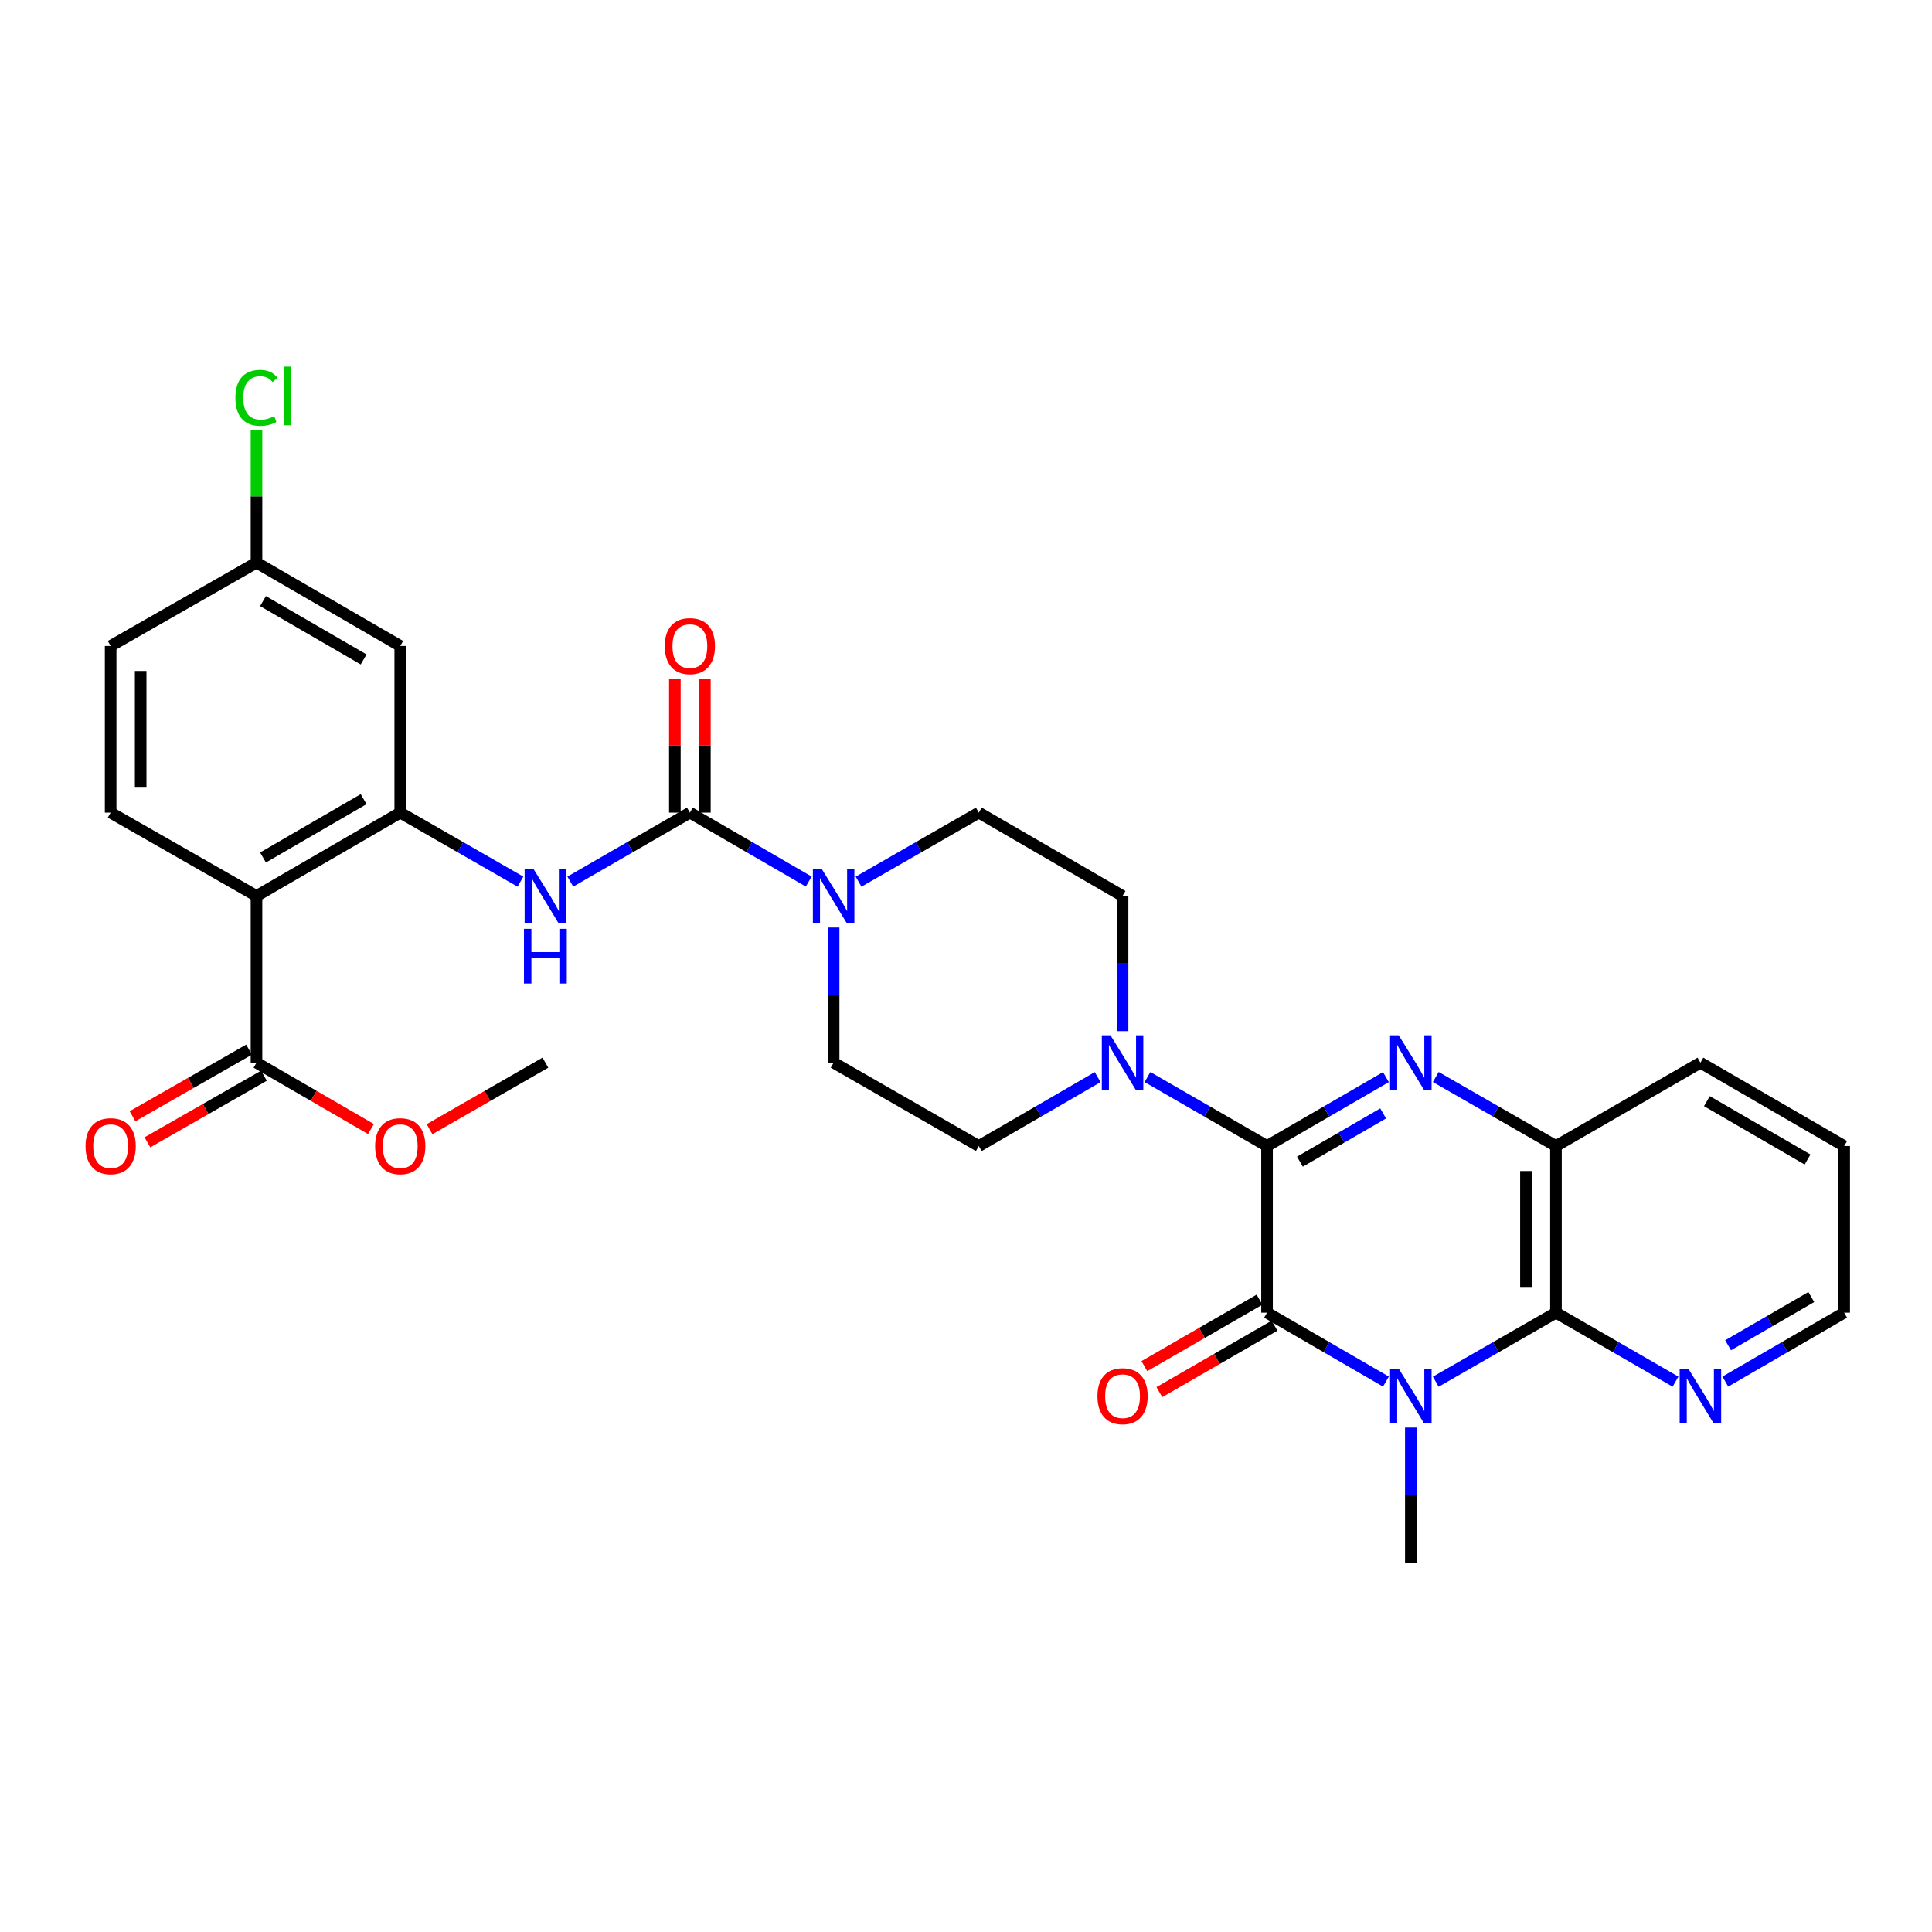 <?xml version='1.0' encoding='iso-8859-1'?>
<svg version='1.1' baseProfile='full'
              xmlns='http://www.w3.org/2000/svg'
                      xmlns:rdkit='http://www.rdkit.org/xml'
                      xmlns:xlink='http://www.w3.org/1999/xlink'
                  xml:space='preserve'
width='1000px' height='1000px' viewBox='0 0 1000 1000'>
<!-- END OF HEADER -->
<rect style='opacity:1.0;fill:#FFFFFF;stroke:none' width='1000' height='1000' x='0' y='0'> </rect>
<path class='bond-1' d='M 655.814,593.182 L 655.814,679.448' style='fill:none;fill-rule:evenodd;stroke:#000000;stroke-width:6px;stroke-linecap:butt;stroke-linejoin:miter;stroke-opacity:1' />
<path class='bond-2' d='M 655.814,593.182 L 686.583,575.345' style='fill:none;fill-rule:evenodd;stroke:#000000;stroke-width:6px;stroke-linecap:butt;stroke-linejoin:miter;stroke-opacity:1' />
<path class='bond-2' d='M 686.583,575.345 L 717.353,557.509' style='fill:none;fill-rule:evenodd;stroke:#0000FF;stroke-width:6px;stroke-linecap:butt;stroke-linejoin:miter;stroke-opacity:1' />
<path class='bond-2' d='M 672.837,601.274 L 694.376,588.789' style='fill:none;fill-rule:evenodd;stroke:#000000;stroke-width:6px;stroke-linecap:butt;stroke-linejoin:miter;stroke-opacity:1' />
<path class='bond-2' d='M 694.376,588.789 L 715.915,576.303' style='fill:none;fill-rule:evenodd;stroke:#0000FF;stroke-width:6px;stroke-linecap:butt;stroke-linejoin:miter;stroke-opacity:1' />
<path class='bond-7' d='M 655.814,593.182 L 624.875,575.33' style='fill:none;fill-rule:evenodd;stroke:#000000;stroke-width:6px;stroke-linecap:butt;stroke-linejoin:miter;stroke-opacity:1' />
<path class='bond-7' d='M 624.875,575.33 L 593.936,557.478' style='fill:none;fill-rule:evenodd;stroke:#0000FF;stroke-width:6px;stroke-linecap:butt;stroke-linejoin:miter;stroke-opacity:1' />
<path class='bond-0' d='M 717.353,715.114 L 686.583,697.281' style='fill:none;fill-rule:evenodd;stroke:#0000FF;stroke-width:6px;stroke-linecap:butt;stroke-linejoin:miter;stroke-opacity:1' />
<path class='bond-0' d='M 686.583,697.281 L 655.814,679.448' style='fill:none;fill-rule:evenodd;stroke:#000000;stroke-width:6px;stroke-linecap:butt;stroke-linejoin:miter;stroke-opacity:1' />
<path class='bond-23' d='M 730.244,738.902 L 730.244,773.881' style='fill:none;fill-rule:evenodd;stroke:#0000FF;stroke-width:6px;stroke-linecap:butt;stroke-linejoin:miter;stroke-opacity:1' />
<path class='bond-23' d='M 730.244,773.881 L 730.244,808.859' style='fill:none;fill-rule:evenodd;stroke:#000000;stroke-width:6px;stroke-linecap:butt;stroke-linejoin:miter;stroke-opacity:1' />
<path class='bond-32' d='M 743.15,715.174 L 774.257,697.311' style='fill:none;fill-rule:evenodd;stroke:#0000FF;stroke-width:6px;stroke-linecap:butt;stroke-linejoin:miter;stroke-opacity:1' />
<path class='bond-32' d='M 774.257,697.311 L 805.365,679.448' style='fill:none;fill-rule:evenodd;stroke:#000000;stroke-width:6px;stroke-linecap:butt;stroke-linejoin:miter;stroke-opacity:1' />
<path class='bond-15' d='M 651.931,672.718 L 622.122,689.914' style='fill:none;fill-rule:evenodd;stroke:#000000;stroke-width:6px;stroke-linecap:butt;stroke-linejoin:miter;stroke-opacity:1' />
<path class='bond-15' d='M 622.122,689.914 L 592.314,707.111' style='fill:none;fill-rule:evenodd;stroke:#FF0000;stroke-width:6px;stroke-linecap:butt;stroke-linejoin:miter;stroke-opacity:1' />
<path class='bond-15' d='M 659.696,686.178 L 629.887,703.374' style='fill:none;fill-rule:evenodd;stroke:#000000;stroke-width:6px;stroke-linecap:butt;stroke-linejoin:miter;stroke-opacity:1' />
<path class='bond-15' d='M 629.887,703.374 L 600.078,720.57' style='fill:none;fill-rule:evenodd;stroke:#FF0000;stroke-width:6px;stroke-linecap:butt;stroke-linejoin:miter;stroke-opacity:1' />
<path class='bond-8' d='M 743.15,557.448 L 774.257,575.315' style='fill:none;fill-rule:evenodd;stroke:#0000FF;stroke-width:6px;stroke-linecap:butt;stroke-linejoin:miter;stroke-opacity:1' />
<path class='bond-8' d='M 774.257,575.315 L 805.365,593.182' style='fill:none;fill-rule:evenodd;stroke:#000000;stroke-width:6px;stroke-linecap:butt;stroke-linejoin:miter;stroke-opacity:1' />
<path class='bond-3' d='M 805.365,679.448 L 805.365,593.182' style='fill:none;fill-rule:evenodd;stroke:#000000;stroke-width:6px;stroke-linecap:butt;stroke-linejoin:miter;stroke-opacity:1' />
<path class='bond-3' d='M 789.826,666.508 L 789.826,606.122' style='fill:none;fill-rule:evenodd;stroke:#000000;stroke-width:6px;stroke-linecap:butt;stroke-linejoin:miter;stroke-opacity:1' />
<path class='bond-14' d='M 805.365,679.448 L 836.3,697.296' style='fill:none;fill-rule:evenodd;stroke:#000000;stroke-width:6px;stroke-linecap:butt;stroke-linejoin:miter;stroke-opacity:1' />
<path class='bond-14' d='M 836.3,697.296 L 867.234,715.143' style='fill:none;fill-rule:evenodd;stroke:#0000FF;stroke-width:6px;stroke-linecap:butt;stroke-linejoin:miter;stroke-opacity:1' />
<path class='bond-4' d='M 357.082,420.616 L 387.839,438.451' style='fill:none;fill-rule:evenodd;stroke:#000000;stroke-width:6px;stroke-linecap:butt;stroke-linejoin:miter;stroke-opacity:1' />
<path class='bond-4' d='M 387.839,438.451 L 418.596,456.287' style='fill:none;fill-rule:evenodd;stroke:#0000FF;stroke-width:6px;stroke-linecap:butt;stroke-linejoin:miter;stroke-opacity:1' />
<path class='bond-10' d='M 357.082,420.616 L 326.135,438.468' style='fill:none;fill-rule:evenodd;stroke:#000000;stroke-width:6px;stroke-linecap:butt;stroke-linejoin:miter;stroke-opacity:1' />
<path class='bond-10' d='M 326.135,438.468 L 295.187,456.321' style='fill:none;fill-rule:evenodd;stroke:#0000FF;stroke-width:6px;stroke-linecap:butt;stroke-linejoin:miter;stroke-opacity:1' />
<path class='bond-16' d='M 364.851,420.616 L 364.851,385.941' style='fill:none;fill-rule:evenodd;stroke:#000000;stroke-width:6px;stroke-linecap:butt;stroke-linejoin:miter;stroke-opacity:1' />
<path class='bond-16' d='M 364.851,385.941 L 364.851,351.267' style='fill:none;fill-rule:evenodd;stroke:#FF0000;stroke-width:6px;stroke-linecap:butt;stroke-linejoin:miter;stroke-opacity:1' />
<path class='bond-16' d='M 349.312,420.616 L 349.312,385.941' style='fill:none;fill-rule:evenodd;stroke:#000000;stroke-width:6px;stroke-linecap:butt;stroke-linejoin:miter;stroke-opacity:1' />
<path class='bond-16' d='M 349.312,385.941 L 349.312,351.267' style='fill:none;fill-rule:evenodd;stroke:#FF0000;stroke-width:6px;stroke-linecap:butt;stroke-linejoin:miter;stroke-opacity:1' />
<path class='bond-5' d='M 132.763,463.762 L 207.168,420.616' style='fill:none;fill-rule:evenodd;stroke:#000000;stroke-width:6px;stroke-linecap:butt;stroke-linejoin:miter;stroke-opacity:1' />
<path class='bond-5' d='M 136.129,443.848 L 188.212,413.646' style='fill:none;fill-rule:evenodd;stroke:#000000;stroke-width:6px;stroke-linecap:butt;stroke-linejoin:miter;stroke-opacity:1' />
<path class='bond-11' d='M 132.763,463.762 L 132.763,550.036' style='fill:none;fill-rule:evenodd;stroke:#000000;stroke-width:6px;stroke-linecap:butt;stroke-linejoin:miter;stroke-opacity:1' />
<path class='bond-13' d='M 132.763,463.762 L 57.271,420.616' style='fill:none;fill-rule:evenodd;stroke:#000000;stroke-width:6px;stroke-linecap:butt;stroke-linejoin:miter;stroke-opacity:1' />
<path class='bond-6' d='M 207.168,420.616 L 238.275,438.483' style='fill:none;fill-rule:evenodd;stroke:#000000;stroke-width:6px;stroke-linecap:butt;stroke-linejoin:miter;stroke-opacity:1' />
<path class='bond-6' d='M 238.275,438.483 L 269.383,456.349' style='fill:none;fill-rule:evenodd;stroke:#0000FF;stroke-width:6px;stroke-linecap:butt;stroke-linejoin:miter;stroke-opacity:1' />
<path class='bond-12' d='M 207.168,420.616 L 207.168,334.35' style='fill:none;fill-rule:evenodd;stroke:#000000;stroke-width:6px;stroke-linecap:butt;stroke-linejoin:miter;stroke-opacity:1' />
<path class='bond-17' d='M 568.147,557.51 L 537.386,575.346' style='fill:none;fill-rule:evenodd;stroke:#0000FF;stroke-width:6px;stroke-linecap:butt;stroke-linejoin:miter;stroke-opacity:1' />
<path class='bond-17' d='M 537.386,575.346 L 506.625,593.182' style='fill:none;fill-rule:evenodd;stroke:#000000;stroke-width:6px;stroke-linecap:butt;stroke-linejoin:miter;stroke-opacity:1' />
<path class='bond-18' d='M 581.038,533.719 L 581.038,498.74' style='fill:none;fill-rule:evenodd;stroke:#0000FF;stroke-width:6px;stroke-linecap:butt;stroke-linejoin:miter;stroke-opacity:1' />
<path class='bond-18' d='M 581.038,498.74 L 581.038,463.762' style='fill:none;fill-rule:evenodd;stroke:#000000;stroke-width:6px;stroke-linecap:butt;stroke-linejoin:miter;stroke-opacity:1' />
<path class='bond-27' d='M 805.365,593.182 L 880.132,550.036' style='fill:none;fill-rule:evenodd;stroke:#000000;stroke-width:6px;stroke-linecap:butt;stroke-linejoin:miter;stroke-opacity:1' />
<path class='bond-9' d='M 444.392,456.351 L 475.509,438.483' style='fill:none;fill-rule:evenodd;stroke:#0000FF;stroke-width:6px;stroke-linecap:butt;stroke-linejoin:miter;stroke-opacity:1' />
<path class='bond-9' d='M 475.509,438.483 L 506.625,420.616' style='fill:none;fill-rule:evenodd;stroke:#000000;stroke-width:6px;stroke-linecap:butt;stroke-linejoin:miter;stroke-opacity:1' />
<path class='bond-31' d='M 431.486,480.078 L 431.486,515.057' style='fill:none;fill-rule:evenodd;stroke:#0000FF;stroke-width:6px;stroke-linecap:butt;stroke-linejoin:miter;stroke-opacity:1' />
<path class='bond-31' d='M 431.486,515.057 L 431.486,550.036' style='fill:none;fill-rule:evenodd;stroke:#000000;stroke-width:6px;stroke-linecap:butt;stroke-linejoin:miter;stroke-opacity:1' />
<path class='bond-21' d='M 128.908,543.291 L 98.749,560.527' style='fill:none;fill-rule:evenodd;stroke:#000000;stroke-width:6px;stroke-linecap:butt;stroke-linejoin:miter;stroke-opacity:1' />
<path class='bond-21' d='M 98.749,560.527 L 68.589,577.764' style='fill:none;fill-rule:evenodd;stroke:#FF0000;stroke-width:6px;stroke-linecap:butt;stroke-linejoin:miter;stroke-opacity:1' />
<path class='bond-21' d='M 136.618,556.781 L 106.459,574.018' style='fill:none;fill-rule:evenodd;stroke:#000000;stroke-width:6px;stroke-linecap:butt;stroke-linejoin:miter;stroke-opacity:1' />
<path class='bond-21' d='M 106.459,574.018 L 76.3,591.255' style='fill:none;fill-rule:evenodd;stroke:#FF0000;stroke-width:6px;stroke-linecap:butt;stroke-linejoin:miter;stroke-opacity:1' />
<path class='bond-25' d='M 132.763,550.036 L 162.39,567.216' style='fill:none;fill-rule:evenodd;stroke:#000000;stroke-width:6px;stroke-linecap:butt;stroke-linejoin:miter;stroke-opacity:1' />
<path class='bond-25' d='M 162.39,567.216 L 192.017,584.397' style='fill:none;fill-rule:evenodd;stroke:#FF0000;stroke-width:6px;stroke-linecap:butt;stroke-linejoin:miter;stroke-opacity:1' />
<path class='bond-22' d='M 207.168,334.35 L 132.763,291.213' style='fill:none;fill-rule:evenodd;stroke:#000000;stroke-width:6px;stroke-linecap:butt;stroke-linejoin:miter;stroke-opacity:1' />
<path class='bond-22' d='M 188.213,341.322 L 136.13,311.126' style='fill:none;fill-rule:evenodd;stroke:#000000;stroke-width:6px;stroke-linecap:butt;stroke-linejoin:miter;stroke-opacity:1' />
<path class='bond-34' d='M 57.271,420.616 L 57.271,334.35' style='fill:none;fill-rule:evenodd;stroke:#000000;stroke-width:6px;stroke-linecap:butt;stroke-linejoin:miter;stroke-opacity:1' />
<path class='bond-34' d='M 72.809,407.676 L 72.809,347.29' style='fill:none;fill-rule:evenodd;stroke:#000000;stroke-width:6px;stroke-linecap:butt;stroke-linejoin:miter;stroke-opacity:1' />
<path class='bond-33' d='M 893.023,715.112 L 923.784,697.28' style='fill:none;fill-rule:evenodd;stroke:#0000FF;stroke-width:6px;stroke-linecap:butt;stroke-linejoin:miter;stroke-opacity:1' />
<path class='bond-33' d='M 923.784,697.28 L 954.545,679.448' style='fill:none;fill-rule:evenodd;stroke:#000000;stroke-width:6px;stroke-linecap:butt;stroke-linejoin:miter;stroke-opacity:1' />
<path class='bond-33' d='M 894.458,696.319 L 915.991,683.837' style='fill:none;fill-rule:evenodd;stroke:#0000FF;stroke-width:6px;stroke-linecap:butt;stroke-linejoin:miter;stroke-opacity:1' />
<path class='bond-33' d='M 915.991,683.837 L 937.524,671.354' style='fill:none;fill-rule:evenodd;stroke:#000000;stroke-width:6px;stroke-linecap:butt;stroke-linejoin:miter;stroke-opacity:1' />
<path class='bond-20' d='M 506.625,593.182 L 431.486,550.036' style='fill:none;fill-rule:evenodd;stroke:#000000;stroke-width:6px;stroke-linecap:butt;stroke-linejoin:miter;stroke-opacity:1' />
<path class='bond-19' d='M 581.038,463.762 L 506.625,420.616' style='fill:none;fill-rule:evenodd;stroke:#000000;stroke-width:6px;stroke-linecap:butt;stroke-linejoin:miter;stroke-opacity:1' />
<path class='bond-24' d='M 132.763,291.213 L 57.271,334.35' style='fill:none;fill-rule:evenodd;stroke:#000000;stroke-width:6px;stroke-linecap:butt;stroke-linejoin:miter;stroke-opacity:1' />
<path class='bond-26' d='M 132.763,291.213 L 132.763,256.924' style='fill:none;fill-rule:evenodd;stroke:#000000;stroke-width:6px;stroke-linecap:butt;stroke-linejoin:miter;stroke-opacity:1' />
<path class='bond-26' d='M 132.763,256.924 L 132.763,222.635' style='fill:none;fill-rule:evenodd;stroke:#00CC00;stroke-width:6px;stroke-linecap:butt;stroke-linejoin:miter;stroke-opacity:1' />
<path class='bond-29' d='M 222.333,584.471 L 252.311,567.254' style='fill:none;fill-rule:evenodd;stroke:#FF0000;stroke-width:6px;stroke-linecap:butt;stroke-linejoin:miter;stroke-opacity:1' />
<path class='bond-29' d='M 252.311,567.254 L 282.289,550.036' style='fill:none;fill-rule:evenodd;stroke:#000000;stroke-width:6px;stroke-linecap:butt;stroke-linejoin:miter;stroke-opacity:1' />
<path class='bond-30' d='M 880.132,550.036 L 954.545,593.182' style='fill:none;fill-rule:evenodd;stroke:#000000;stroke-width:6px;stroke-linecap:butt;stroke-linejoin:miter;stroke-opacity:1' />
<path class='bond-30' d='M 883.5,569.95 L 935.589,600.153' style='fill:none;fill-rule:evenodd;stroke:#000000;stroke-width:6px;stroke-linecap:butt;stroke-linejoin:miter;stroke-opacity:1' />
<path class='bond-28' d='M 954.545,679.448 L 954.545,593.182' style='fill:none;fill-rule:evenodd;stroke:#000000;stroke-width:6px;stroke-linecap:butt;stroke-linejoin:miter;stroke-opacity:1' />
<path  class='atom-1' d='M 723.984 708.425
L 733.264 723.425
Q 734.184 724.905, 735.664 727.585
Q 737.144 730.265, 737.224 730.425
L 737.224 708.425
L 740.984 708.425
L 740.984 736.745
L 737.104 736.745
L 727.144 720.345
Q 725.984 718.425, 724.744 716.225
Q 723.544 714.025, 723.184 713.345
L 723.184 736.745
L 719.504 736.745
L 719.504 708.425
L 723.984 708.425
' fill='#0000FF'/>
<path  class='atom-3' d='M 723.984 535.876
L 733.264 550.876
Q 734.184 552.356, 735.664 555.036
Q 737.144 557.716, 737.224 557.876
L 737.224 535.876
L 740.984 535.876
L 740.984 564.196
L 737.104 564.196
L 727.144 547.796
Q 725.984 545.876, 724.744 543.676
Q 723.544 541.476, 723.184 540.796
L 723.184 564.196
L 719.504 564.196
L 719.504 535.876
L 723.984 535.876
' fill='#0000FF'/>
<path  class='atom-8' d='M 574.778 535.876
L 584.058 550.876
Q 584.978 552.356, 586.458 555.036
Q 587.938 557.716, 588.018 557.876
L 588.018 535.876
L 591.778 535.876
L 591.778 564.196
L 587.898 564.196
L 577.938 547.796
Q 576.778 545.876, 575.538 543.676
Q 574.338 541.476, 573.978 540.796
L 573.978 564.196
L 570.298 564.196
L 570.298 535.876
L 574.778 535.876
' fill='#0000FF'/>
<path  class='atom-10' d='M 425.226 449.602
L 434.506 464.602
Q 435.426 466.082, 436.906 468.762
Q 438.386 471.442, 438.466 471.602
L 438.466 449.602
L 442.226 449.602
L 442.226 477.922
L 438.346 477.922
L 428.386 461.522
Q 427.226 459.602, 425.986 457.402
Q 424.786 455.202, 424.426 454.522
L 424.426 477.922
L 420.746 477.922
L 420.746 449.602
L 425.226 449.602
' fill='#0000FF'/>
<path  class='atom-11' d='M 276.029 449.602
L 285.309 464.602
Q 286.229 466.082, 287.709 468.762
Q 289.189 471.442, 289.269 471.602
L 289.269 449.602
L 293.029 449.602
L 293.029 477.922
L 289.149 477.922
L 279.189 461.522
Q 278.029 459.602, 276.789 457.402
Q 275.589 455.202, 275.229 454.522
L 275.229 477.922
L 271.549 477.922
L 271.549 449.602
L 276.029 449.602
' fill='#0000FF'/>
<path  class='atom-11' d='M 271.209 480.754
L 275.049 480.754
L 275.049 492.794
L 289.529 492.794
L 289.529 480.754
L 293.369 480.754
L 293.369 509.074
L 289.529 509.074
L 289.529 495.994
L 275.049 495.994
L 275.049 509.074
L 271.209 509.074
L 271.209 480.754
' fill='#0000FF'/>
<path  class='atom-15' d='M 873.872 708.425
L 883.152 723.425
Q 884.072 724.905, 885.552 727.585
Q 887.032 730.265, 887.112 730.425
L 887.112 708.425
L 890.872 708.425
L 890.872 736.745
L 886.992 736.745
L 877.032 720.345
Q 875.872 718.425, 874.632 716.225
Q 873.432 714.025, 873.072 713.345
L 873.072 736.745
L 869.392 736.745
L 869.392 708.425
L 873.872 708.425
' fill='#0000FF'/>
<path  class='atom-16' d='M 568.038 722.665
Q 568.038 715.865, 571.398 712.065
Q 574.758 708.265, 581.038 708.265
Q 587.318 708.265, 590.678 712.065
Q 594.038 715.865, 594.038 722.665
Q 594.038 729.545, 590.638 733.465
Q 587.238 737.345, 581.038 737.345
Q 574.798 737.345, 571.398 733.465
Q 568.038 729.585, 568.038 722.665
M 581.038 734.145
Q 585.358 734.145, 587.678 731.265
Q 590.038 728.345, 590.038 722.665
Q 590.038 717.105, 587.678 714.305
Q 585.358 711.465, 581.038 711.465
Q 576.718 711.465, 574.358 714.265
Q 572.038 717.065, 572.038 722.665
Q 572.038 728.385, 574.358 731.265
Q 576.718 734.145, 581.038 734.145
' fill='#FF0000'/>
<path  class='atom-17' d='M 344.082 334.43
Q 344.082 327.63, 347.442 323.83
Q 350.802 320.03, 357.082 320.03
Q 363.362 320.03, 366.722 323.83
Q 370.082 327.63, 370.082 334.43
Q 370.082 341.31, 366.682 345.23
Q 363.282 349.11, 357.082 349.11
Q 350.842 349.11, 347.442 345.23
Q 344.082 341.35, 344.082 334.43
M 357.082 345.91
Q 361.402 345.91, 363.722 343.03
Q 366.082 340.11, 366.082 334.43
Q 366.082 328.87, 363.722 326.07
Q 361.402 323.23, 357.082 323.23
Q 352.762 323.23, 350.402 326.03
Q 348.082 328.83, 348.082 334.43
Q 348.082 340.15, 350.402 343.03
Q 352.762 345.91, 357.082 345.91
' fill='#FF0000'/>
<path  class='atom-22' d='M 44.271 593.262
Q 44.271 586.462, 47.631 582.662
Q 50.991 578.862, 57.271 578.862
Q 63.551 578.862, 66.911 582.662
Q 70.271 586.462, 70.271 593.262
Q 70.271 600.142, 66.871 604.062
Q 63.471 607.942, 57.271 607.942
Q 51.031 607.942, 47.631 604.062
Q 44.271 600.182, 44.271 593.262
M 57.271 604.742
Q 61.591 604.742, 63.911 601.862
Q 66.271 598.942, 66.271 593.262
Q 66.271 587.702, 63.911 584.902
Q 61.591 582.062, 57.271 582.062
Q 52.951 582.062, 50.591 584.862
Q 48.271 587.662, 48.271 593.262
Q 48.271 598.982, 50.591 601.862
Q 52.951 604.742, 57.271 604.742
' fill='#FF0000'/>
<path  class='atom-26' d='M 194.168 593.262
Q 194.168 586.462, 197.528 582.662
Q 200.888 578.862, 207.168 578.862
Q 213.448 578.862, 216.808 582.662
Q 220.168 586.462, 220.168 593.262
Q 220.168 600.142, 216.768 604.062
Q 213.368 607.942, 207.168 607.942
Q 200.928 607.942, 197.528 604.062
Q 194.168 600.182, 194.168 593.262
M 207.168 604.742
Q 211.488 604.742, 213.808 601.862
Q 216.168 598.942, 216.168 593.262
Q 216.168 587.702, 213.808 584.902
Q 211.488 582.062, 207.168 582.062
Q 202.848 582.062, 200.488 584.862
Q 198.168 587.662, 198.168 593.262
Q 198.168 598.982, 200.488 601.862
Q 202.848 604.742, 207.168 604.742
' fill='#FF0000'/>
<path  class='atom-27' d='M 121.843 205.918
Q 121.843 198.878, 125.123 195.198
Q 128.443 191.478, 134.723 191.478
Q 140.563 191.478, 143.683 195.598
L 141.043 197.758
Q 138.763 194.758, 134.723 194.758
Q 130.443 194.758, 128.163 197.638
Q 125.923 200.478, 125.923 205.918
Q 125.923 211.518, 128.243 214.398
Q 130.603 217.278, 135.163 217.278
Q 138.283 217.278, 141.923 215.398
L 143.043 218.398
Q 141.563 219.358, 139.323 219.918
Q 137.083 220.478, 134.603 220.478
Q 128.443 220.478, 125.123 216.718
Q 121.843 212.958, 121.843 205.918
' fill='#00CC00'/>
<path  class='atom-27' d='M 147.123 189.758
L 150.803 189.758
L 150.803 220.118
L 147.123 220.118
L 147.123 189.758
' fill='#00CC00'/>
</svg>
